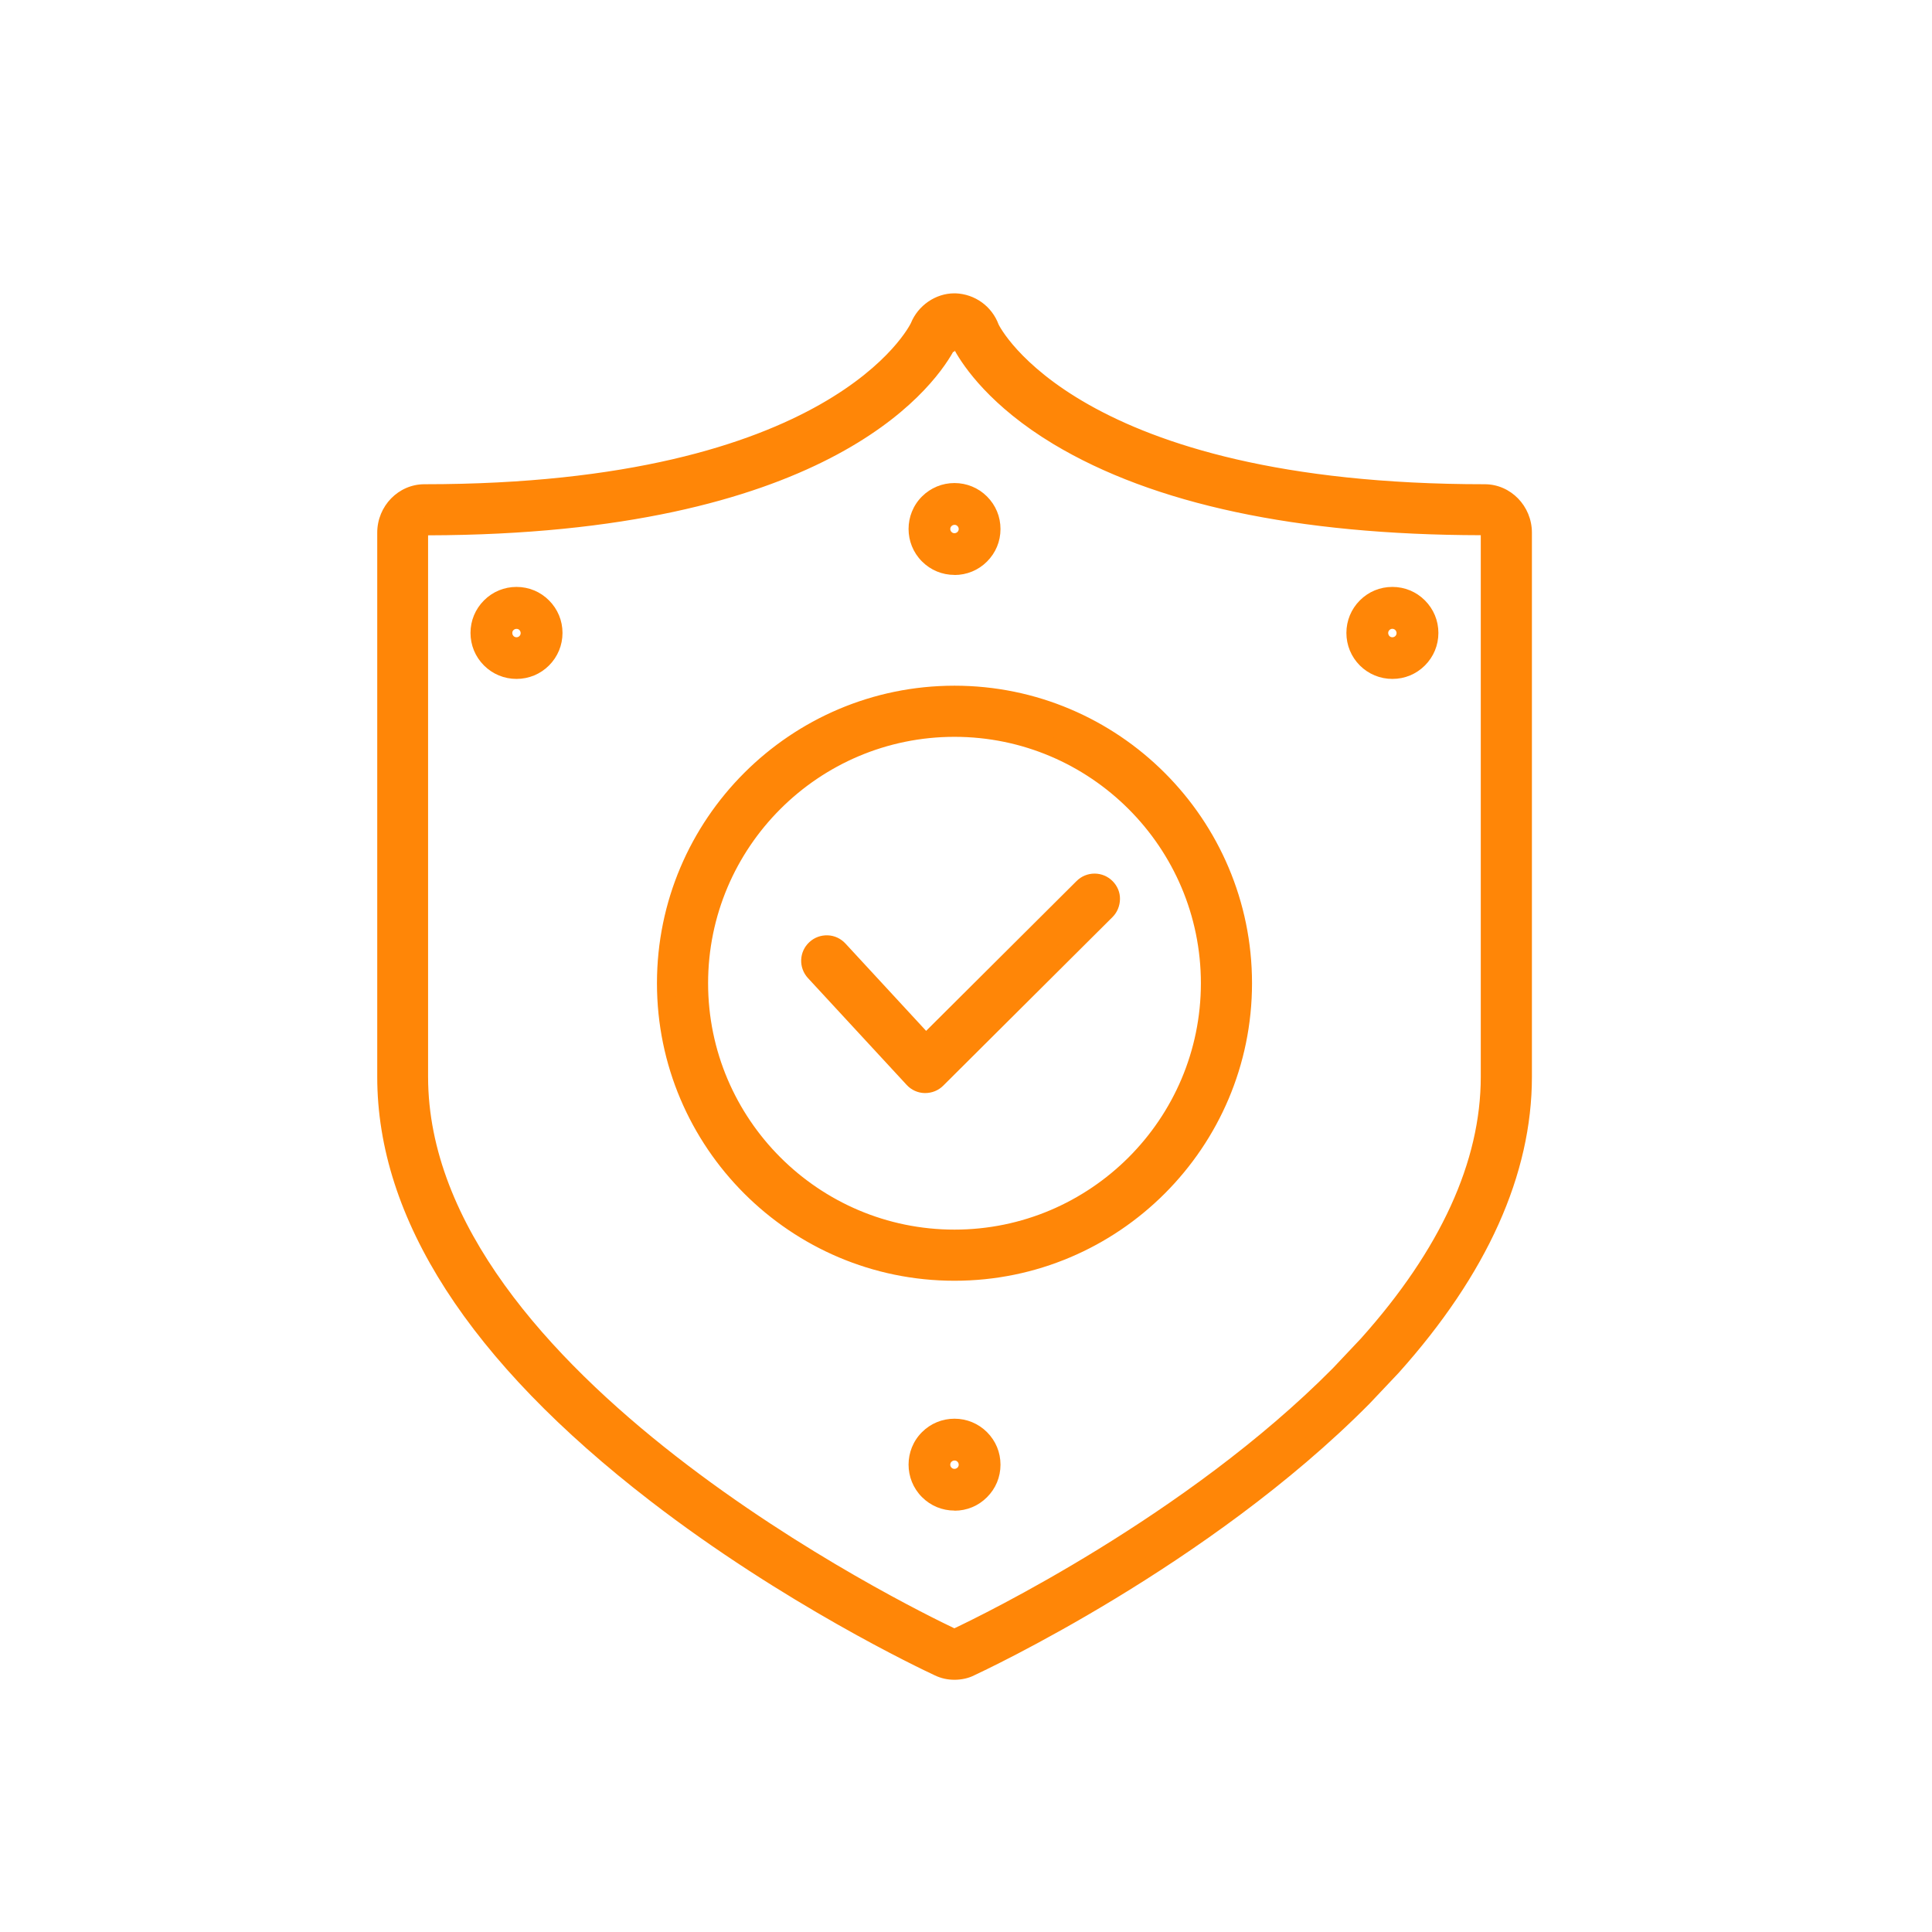 <svg width="47" height="47" viewBox="0 0 47 47" fill="none" xmlns="http://www.w3.org/2000/svg">
<path d="M23.221 40.638C23.084 40.638 22.96 40.609 22.838 40.554C22.464 40.38 19.166 38.809 15.96 36.336C11.609 32.98 9.4 29.568 9.4 26.191V12.957C9.4 12.429 9.815 12.003 10.322 12.003C20.415 12.003 22.313 8.055 22.36 7.954C22.502 7.6 22.844 7.362 23.212 7.362C23.218 7.362 23.229 7.362 23.235 7.362C23.612 7.374 23.942 7.614 24.079 7.971C24.09 8 25.928 12.003 36.116 12.003C36.627 12.003 37.038 12.432 37.038 12.957V26.191C37.038 28.513 35.968 30.887 33.855 33.243L33.151 33.991C29.27 37.91 23.826 40.446 23.598 40.551C23.493 40.603 23.357 40.635 23.221 40.635V40.638ZM23.093 8.249C22.954 8.571 20.867 12.794 10.322 12.794C10.25 12.794 10.189 12.872 10.189 12.959V26.194C10.189 33.69 22.641 39.591 23.171 39.841C23.183 39.846 23.195 39.849 23.218 39.849C23.235 39.849 23.247 39.846 23.253 39.843C23.487 39.733 28.806 37.255 32.583 33.446L33.276 32.713C35.247 30.51 36.25 28.316 36.25 26.194V12.959C36.25 12.872 36.189 12.794 36.116 12.794C31.644 12.794 28.154 12.058 25.742 10.609C23.832 9.461 23.348 8.267 23.342 8.255C23.319 8.194 23.273 8.157 23.218 8.151C23.163 8.154 23.116 8.194 23.093 8.246V8.249Z" fill="#FF8607"/>
<path d="M23.22 40.864C23.049 40.864 22.893 40.829 22.742 40.757C22.374 40.586 19.046 39.003 15.823 36.516C11.414 33.116 9.177 29.643 9.177 26.194V12.959C9.177 12.31 9.693 11.78 10.325 11.78C20.252 11.78 22.139 7.901 22.159 7.861C22.333 7.432 22.759 7.136 23.217 7.136H23.246C23.716 7.154 24.128 7.449 24.293 7.893C24.304 7.919 26.197 11.78 36.119 11.78C36.751 11.78 37.267 12.31 37.267 12.959V26.194C37.267 28.571 36.177 30.997 34.026 33.397L33.316 34.148C29.403 38.099 23.922 40.652 23.693 40.759C23.562 40.826 23.391 40.864 23.22 40.864ZM23.229 7.588C22.936 7.588 22.678 7.768 22.571 8.038C22.49 8.217 20.542 12.229 10.322 12.229C9.936 12.229 9.623 12.556 9.623 12.957V26.191C9.623 29.493 11.8 32.846 16.093 36.157C19.278 38.614 22.565 40.177 22.927 40.348C23.02 40.391 23.11 40.412 23.214 40.412C23.319 40.412 23.414 40.388 23.49 40.351C23.725 40.243 29.133 37.722 32.986 33.832L33.687 33.09C35.757 30.777 36.809 28.455 36.809 26.191V12.957C36.809 12.554 36.496 12.229 36.113 12.229C25.832 12.229 23.945 8.232 23.869 8.061C23.762 7.777 23.513 7.594 23.226 7.586L23.229 7.588ZM23.22 40.075C23.168 40.075 23.125 40.067 23.078 40.044C22.542 39.791 9.962 33.829 9.962 26.191V12.957C9.962 12.742 10.125 12.565 10.322 12.565C20.832 12.565 22.806 8.336 22.887 8.157L22.983 7.939L23.049 7.971C23.096 7.942 23.151 7.928 23.206 7.925H23.22H23.235C23.377 7.936 23.498 8.032 23.551 8.174C23.554 8.183 24.035 9.319 25.855 10.415C28.232 11.844 31.684 12.568 36.113 12.568C36.31 12.568 36.472 12.742 36.472 12.959V26.194C36.472 28.371 35.452 30.617 33.441 32.864L32.745 33.6C28.948 37.432 23.574 39.942 23.345 40.049C23.31 40.067 23.264 40.075 23.214 40.075H23.22ZM23.162 39.638C23.162 39.638 23.157 39.638 23.154 39.641C23.154 39.641 23.159 39.641 23.162 39.638ZM10.414 13.02V26.194C10.414 33.391 22.223 39.139 23.217 39.612C23.867 39.304 28.858 36.884 32.423 33.287L33.11 32.559C35.041 30.4 36.023 28.258 36.023 26.194V13.02C31.554 13.012 28.058 12.264 25.626 10.803C24.099 9.884 23.446 8.925 23.226 8.528L23.212 8.562L23.191 8.554C22.64 9.533 20.012 13 10.414 13.023V13.02Z" fill="#FF8607"/>
<path d="M23.22 36.522C22.982 36.522 22.759 36.429 22.591 36.261C22.243 35.913 22.243 35.348 22.591 35C22.759 34.832 22.982 34.739 23.22 34.739C23.458 34.739 23.681 34.832 23.852 35C24.2 35.348 24.2 35.913 23.852 36.261C23.684 36.429 23.46 36.522 23.223 36.522H23.22ZM23.22 35.53C23.2 35.53 23.174 35.536 23.148 35.559C23.107 35.6 23.107 35.664 23.148 35.704C23.174 35.73 23.2 35.733 23.22 35.733C23.24 35.733 23.266 35.727 23.292 35.704C23.333 35.664 23.333 35.6 23.292 35.559C23.266 35.533 23.24 35.53 23.22 35.53Z" fill="#FF8607"/>
<path d="M23.22 36.748C22.921 36.748 22.64 36.632 22.429 36.42C21.994 35.985 21.994 35.275 22.429 34.84C22.64 34.629 22.921 34.513 23.22 34.513C23.518 34.513 23.8 34.629 24.011 34.84C24.223 35.052 24.339 35.33 24.339 35.632C24.339 35.933 24.223 36.212 24.011 36.423C23.8 36.635 23.521 36.751 23.22 36.751V36.748ZM23.22 34.965C23.043 34.965 22.875 35.035 22.75 35.159C22.626 35.284 22.556 35.452 22.556 35.629C22.556 35.806 22.626 35.974 22.75 36.098C23.003 36.351 23.44 36.351 23.692 36.098C23.817 35.974 23.887 35.806 23.887 35.629C23.887 35.452 23.817 35.284 23.692 35.159C23.568 35.035 23.4 34.965 23.223 34.965H23.22ZM23.22 35.959C23.133 35.959 23.049 35.925 22.988 35.864C22.86 35.736 22.86 35.527 22.988 35.4C23.116 35.272 23.327 35.275 23.452 35.4C23.579 35.527 23.579 35.736 23.452 35.864C23.391 35.925 23.307 35.959 23.22 35.959ZM23.22 35.507C23.188 35.507 23.156 35.522 23.133 35.545C23.084 35.594 23.084 35.672 23.133 35.719C23.179 35.765 23.263 35.765 23.307 35.719C23.356 35.669 23.356 35.591 23.307 35.545C23.284 35.522 23.252 35.507 23.22 35.507Z" fill="#FF8607"/>
<path d="M23.22 13.762C22.982 13.762 22.759 13.67 22.591 13.502C22.243 13.154 22.243 12.588 22.591 12.241C22.759 12.072 22.982 11.98 23.22 11.98C23.458 11.98 23.681 12.072 23.852 12.241C24.2 12.588 24.2 13.154 23.852 13.502C23.684 13.67 23.46 13.762 23.223 13.762H23.22ZM23.22 12.768C23.2 12.768 23.174 12.774 23.148 12.797C23.107 12.838 23.107 12.902 23.148 12.942C23.174 12.968 23.2 12.971 23.22 12.971C23.24 12.971 23.266 12.965 23.292 12.942C23.333 12.902 23.333 12.838 23.292 12.797C23.266 12.771 23.24 12.768 23.22 12.768Z" fill="#FF8607"/>
<path d="M23.22 13.986C22.921 13.986 22.64 13.87 22.429 13.658C21.994 13.223 21.994 12.513 22.429 12.078C22.64 11.867 22.921 11.751 23.22 11.751C23.518 11.751 23.8 11.867 24.011 12.078C24.223 12.29 24.339 12.568 24.339 12.87C24.339 13.171 24.223 13.449 24.011 13.661C23.8 13.873 23.518 13.988 23.22 13.988V13.986ZM23.22 12.203C23.043 12.203 22.875 12.273 22.75 12.397C22.626 12.522 22.556 12.69 22.556 12.867C22.556 13.043 22.626 13.212 22.75 13.336C23.003 13.588 23.44 13.588 23.692 13.336C23.817 13.212 23.887 13.043 23.887 12.867C23.887 12.69 23.817 12.522 23.692 12.397C23.568 12.273 23.4 12.203 23.223 12.203H23.22ZM23.22 13.197C23.133 13.197 23.049 13.162 22.988 13.101C22.86 12.974 22.86 12.765 22.988 12.638C23.113 12.513 23.327 12.513 23.452 12.638C23.579 12.765 23.579 12.974 23.452 13.101C23.391 13.162 23.307 13.197 23.22 13.197ZM23.22 12.745C23.188 12.745 23.156 12.759 23.133 12.783C23.084 12.832 23.084 12.91 23.133 12.957C23.179 13.003 23.263 13.003 23.307 12.957C23.356 12.907 23.356 12.829 23.307 12.783C23.284 12.759 23.252 12.745 23.22 12.745Z" fill="#FF8607"/>
<path d="M12.565 16.29C12.336 16.29 12.107 16.203 11.936 16.029C11.768 15.861 11.675 15.638 11.675 15.4C11.675 15.162 11.768 14.939 11.936 14.768C12.104 14.6 12.327 14.507 12.565 14.507C12.802 14.507 13.025 14.6 13.194 14.768C13.362 14.936 13.454 15.159 13.454 15.397C13.454 15.635 13.362 15.858 13.194 16.026C13.02 16.2 12.791 16.287 12.562 16.287L12.565 16.29ZM12.565 15.299C12.544 15.299 12.518 15.304 12.492 15.328C12.466 15.351 12.463 15.38 12.463 15.4C12.463 15.42 12.469 15.447 12.492 15.473C12.533 15.513 12.597 15.513 12.637 15.473C12.663 15.447 12.666 15.42 12.666 15.4C12.666 15.38 12.66 15.354 12.637 15.328C12.614 15.302 12.585 15.299 12.565 15.299Z" fill="#FF8607"/>
<path d="M12.565 16.516C12.267 16.516 11.985 16.4 11.774 16.189C11.562 15.977 11.446 15.696 11.446 15.397C11.446 15.099 11.562 14.818 11.774 14.606C11.985 14.394 12.267 14.278 12.565 14.278C12.864 14.278 13.145 14.394 13.356 14.606C13.568 14.818 13.684 15.099 13.684 15.397C13.684 15.696 13.568 15.977 13.356 16.189C13.145 16.4 12.864 16.516 12.565 16.516ZM12.565 14.733C12.388 14.733 12.22 14.803 12.096 14.928C11.971 15.052 11.901 15.22 11.901 15.397C11.901 15.574 11.971 15.742 12.096 15.867C12.348 16.119 12.785 16.119 13.038 15.867C13.162 15.742 13.232 15.574 13.232 15.397C13.232 15.22 13.162 15.052 13.038 14.928C12.913 14.803 12.745 14.733 12.568 14.733H12.565ZM12.565 15.728C12.481 15.728 12.397 15.696 12.333 15.632C12.272 15.568 12.238 15.487 12.238 15.4C12.238 15.313 12.272 15.229 12.333 15.168C12.458 15.043 12.672 15.043 12.797 15.168C12.858 15.229 12.893 15.313 12.893 15.4C12.893 15.487 12.858 15.571 12.797 15.632C12.733 15.696 12.649 15.728 12.565 15.728ZM12.565 15.275C12.533 15.275 12.501 15.287 12.478 15.313C12.455 15.336 12.443 15.368 12.443 15.4C12.443 15.432 12.458 15.464 12.481 15.487C12.527 15.533 12.611 15.533 12.655 15.487C12.678 15.464 12.69 15.432 12.69 15.4C12.69 15.368 12.675 15.336 12.655 15.313C12.632 15.29 12.6 15.275 12.568 15.275H12.565Z" fill="#FF8607"/>
<path d="M33.872 16.29C33.643 16.29 33.414 16.203 33.243 16.029C33.075 15.861 32.982 15.638 32.982 15.397C32.982 15.157 33.075 14.936 33.243 14.765C33.591 14.417 34.156 14.417 34.504 14.765C34.672 14.933 34.765 15.157 34.765 15.394C34.765 15.632 34.672 15.855 34.504 16.023C34.33 16.197 34.101 16.284 33.875 16.284L33.872 16.29ZM33.8 15.473C33.84 15.513 33.904 15.513 33.945 15.473C33.971 15.446 33.974 15.42 33.974 15.4C33.974 15.38 33.968 15.354 33.945 15.328C33.904 15.287 33.84 15.287 33.8 15.328C33.774 15.354 33.771 15.38 33.771 15.4C33.771 15.42 33.777 15.446 33.8 15.473Z" fill="#FF8607"/>
<path d="M33.873 16.516C33.574 16.516 33.293 16.4 33.081 16.189C32.87 15.977 32.754 15.696 32.754 15.397C32.754 15.099 32.87 14.818 33.081 14.606C33.293 14.394 33.571 14.278 33.873 14.278C34.171 14.278 34.453 14.394 34.664 14.606C34.876 14.818 34.992 15.099 34.992 15.397C34.992 15.696 34.876 15.977 34.664 16.189C34.453 16.4 34.174 16.516 33.873 16.516ZM33.873 14.733C33.696 14.733 33.528 14.803 33.403 14.928C33.279 15.052 33.209 15.22 33.209 15.397C33.209 15.574 33.279 15.742 33.403 15.867C33.655 16.119 34.093 16.119 34.345 15.867C34.47 15.742 34.539 15.574 34.539 15.397C34.539 15.22 34.47 15.052 34.345 14.928C34.221 14.803 34.053 14.733 33.876 14.733H33.873ZM33.873 15.728C33.789 15.728 33.705 15.696 33.641 15.632C33.58 15.568 33.545 15.487 33.545 15.4C33.545 15.313 33.58 15.232 33.641 15.168C33.768 15.041 33.977 15.041 34.105 15.168C34.166 15.229 34.2 15.313 34.2 15.4C34.2 15.487 34.166 15.571 34.105 15.632C34.044 15.693 33.957 15.728 33.873 15.728ZM33.873 15.275C33.841 15.275 33.809 15.287 33.786 15.31C33.763 15.333 33.748 15.365 33.748 15.397C33.748 15.429 33.763 15.461 33.786 15.484C33.835 15.533 33.913 15.533 33.96 15.484C33.983 15.461 33.997 15.429 33.997 15.397C33.997 15.365 33.983 15.333 33.963 15.31C33.939 15.287 33.907 15.275 33.876 15.275H33.873Z" fill="#FF8607"/>
<path d="M23.221 30.93C19.354 30.93 16.209 27.785 16.209 23.919C16.209 20.052 19.354 16.907 23.221 16.907C27.087 16.907 30.232 20.052 30.232 23.919C30.232 27.785 27.087 30.93 23.221 30.93ZM23.221 17.698C19.792 17.698 17 20.49 17 23.919C17 27.348 19.792 30.139 23.221 30.139C26.65 30.139 29.441 27.348 29.441 23.919C29.441 20.49 26.65 17.698 23.221 17.698Z" fill="#FF8607"/>
<path d="M23.22 31.157C19.229 31.157 15.982 27.91 15.982 23.919C15.982 19.927 19.229 16.681 23.22 16.681C27.211 16.681 30.458 19.927 30.458 23.919C30.458 27.91 27.211 31.157 23.22 31.157ZM23.22 17.133C19.478 17.133 16.435 20.177 16.435 23.919C16.435 27.661 19.478 30.704 23.22 30.704C26.962 30.704 30.006 27.661 30.006 23.919C30.006 20.177 26.962 17.133 23.22 17.133ZM23.22 30.365C19.666 30.365 16.774 27.473 16.774 23.919C16.774 20.365 19.666 17.473 23.22 17.473C26.774 17.473 29.666 20.365 29.666 23.919C29.666 27.473 26.774 30.365 23.22 30.365ZM23.22 17.925C19.913 17.925 17.226 20.614 17.226 23.919C17.226 27.223 19.916 29.913 23.22 29.913C26.524 29.913 29.214 27.223 29.214 23.919C29.214 20.614 26.524 17.925 23.22 17.925Z" fill="#FF8607"/>
<path d="M22.51 26.365C22.51 26.365 22.504 26.365 22.501 26.365C22.394 26.365 22.292 26.316 22.22 26.238L19.82 23.64C19.672 23.481 19.681 23.232 19.843 23.081C20.003 22.933 20.252 22.942 20.402 23.104L22.524 25.4L26.35 21.588C26.504 21.435 26.756 21.435 26.91 21.588C27.063 21.742 27.063 21.994 26.91 22.148L22.794 26.249C22.718 26.322 22.62 26.365 22.515 26.365H22.51Z" fill="#FF8607"/>
<path d="M22.51 26.591H22.492C22.33 26.588 22.168 26.516 22.055 26.391L19.655 23.794C19.423 23.542 19.437 23.151 19.69 22.919C19.811 22.806 19.971 22.748 20.136 22.754C20.301 22.759 20.455 22.832 20.568 22.954L22.53 25.078L26.191 21.432C26.307 21.316 26.463 21.252 26.629 21.252C26.794 21.252 26.951 21.319 27.066 21.435C27.182 21.551 27.249 21.707 27.246 21.872C27.243 22.038 27.18 22.194 27.064 22.31L22.945 26.412C22.829 26.528 22.672 26.591 22.507 26.591H22.51ZM20.11 23.203C20.066 23.203 20.026 23.217 19.994 23.249C19.962 23.281 19.942 23.322 19.939 23.368C19.939 23.415 19.953 23.455 19.982 23.49L22.382 26.087C22.414 26.122 22.458 26.139 22.504 26.142V26.368L22.507 26.142C22.553 26.142 22.594 26.125 22.626 26.093L26.745 21.991C26.811 21.925 26.811 21.817 26.745 21.751C26.713 21.719 26.669 21.701 26.626 21.701C26.577 21.701 26.539 21.719 26.507 21.751L22.513 25.728L20.232 23.261C20.2 23.229 20.159 23.209 20.113 23.206H20.107L20.11 23.203Z" fill="#FF8607"/>
</svg>
